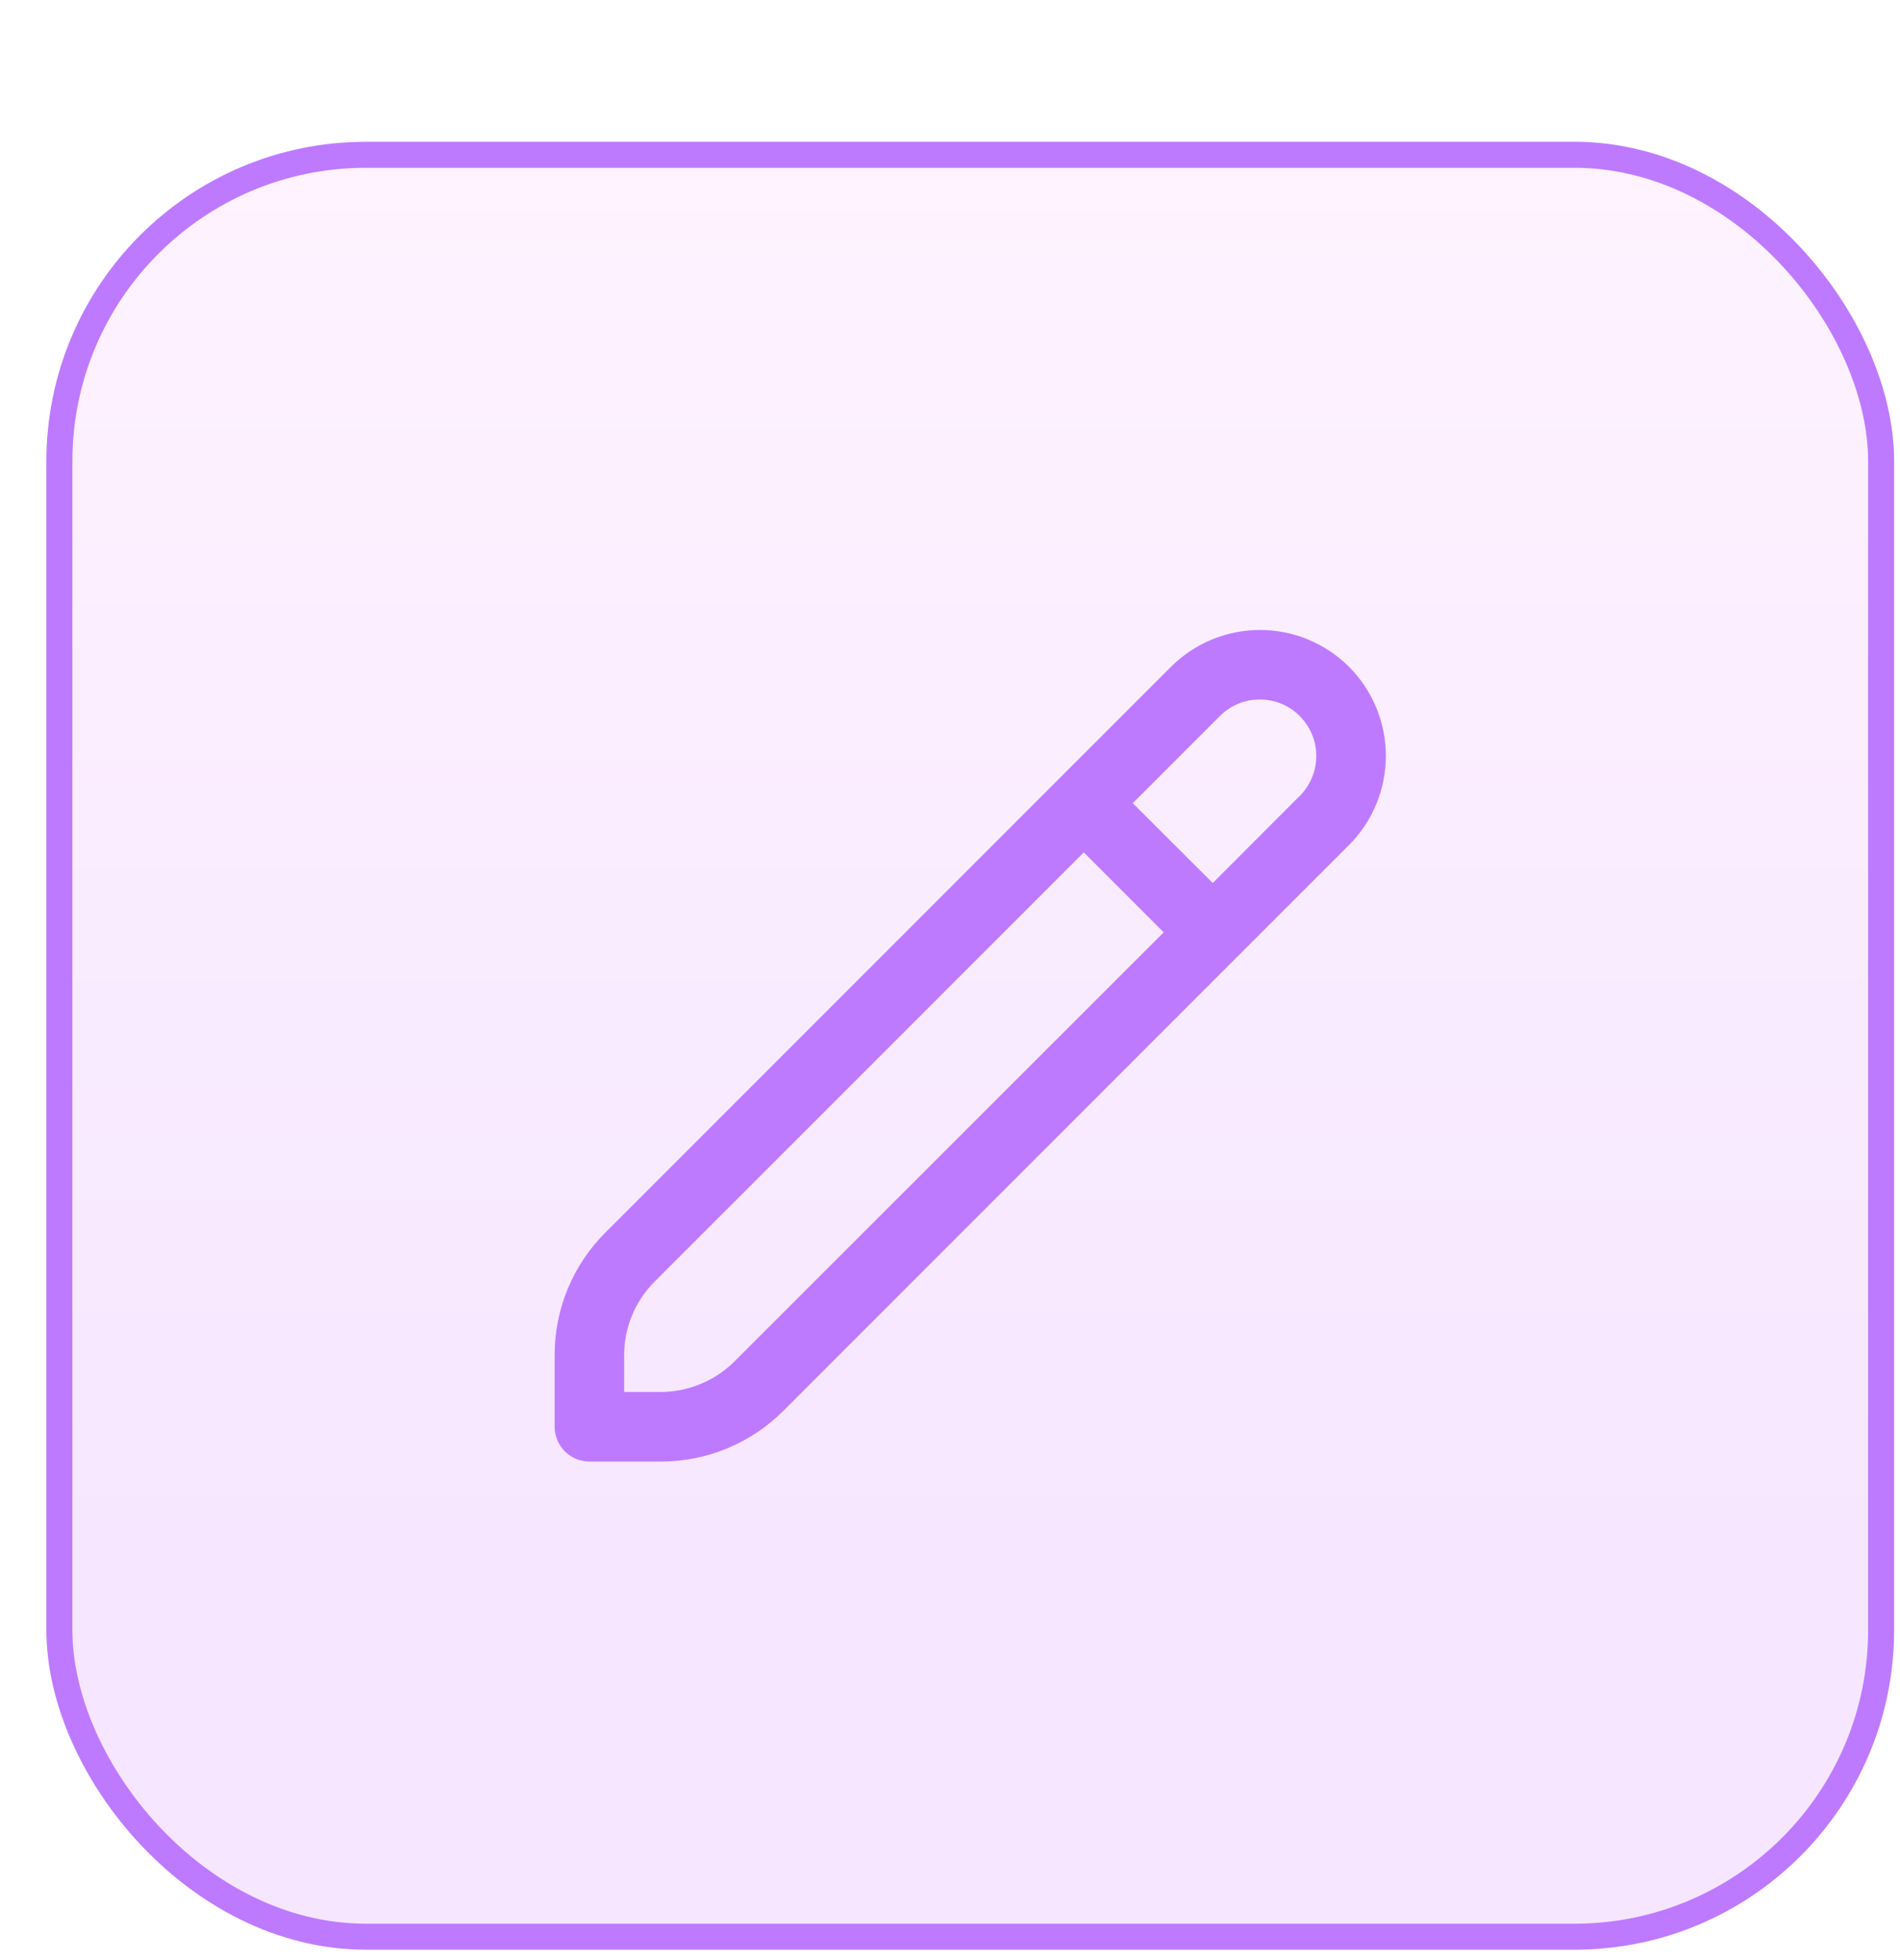 <svg width="32" height="33" viewBox="0 0 32 33" fill="none" xmlns="http://www.w3.org/2000/svg">
<g filter="url(#filter0_d_4267_1760)">
<rect x="1" y="0.853" width="30.682" height="30" rx="5.163" fill="url(#paint0_linear_4267_1760)"/>
<rect x="1" y="0.853" width="30.682" height="30" rx="5.163" stroke="#BE7AFF" stroke-width="0.438"/>
<path d="M22.721 9.474C22.323 9.076 21.783 8.853 21.221 8.853C20.658 8.853 20.119 9.076 19.721 9.474L10.198 18.996C9.926 19.267 9.71 19.589 9.562 19.945C9.415 20.3 9.34 20.681 9.341 21.065V22.267C9.341 22.422 9.403 22.571 9.512 22.681C9.622 22.791 9.771 22.853 9.926 22.853H11.128C11.513 22.854 11.894 22.779 12.249 22.631C12.604 22.484 12.927 22.268 13.198 21.995L22.721 12.473C23.118 12.075 23.341 11.536 23.341 10.973C23.341 10.411 23.118 9.872 22.721 9.474ZM12.37 21.168C12.04 21.496 11.594 21.68 11.128 21.682H10.512V21.065C10.511 20.834 10.556 20.606 10.645 20.393C10.733 20.18 10.863 19.986 11.026 19.823L18.253 12.597L19.599 13.944L12.37 21.168ZM21.892 11.645L20.425 13.113L19.078 11.769L20.546 10.301C20.634 10.213 20.739 10.143 20.855 10.095C20.97 10.048 21.094 10.023 21.219 10.024C21.344 10.024 21.468 10.048 21.583 10.096C21.698 10.144 21.803 10.214 21.891 10.303C21.979 10.391 22.049 10.496 22.097 10.612C22.145 10.727 22.169 10.851 22.169 10.976C22.169 11.101 22.144 11.224 22.096 11.34C22.048 11.455 21.978 11.56 21.89 11.648L21.892 11.645Z" fill="#BE7AFF"/>
</g>
<defs>
<filter id="filter0_d_4267_1760" x="0.781" y="0.634" width="31.12" height="32.191" filterUnits="userSpaceOnUse" color-interpolation-filters="sRGB">
<feFlood flood-opacity="0" result="BackgroundImageFix"/>
<feColorMatrix in="SourceAlpha" type="matrix" values="0 0 0 0 0 0 0 0 0 0 0 0 0 0 0 0 0 0 127 0" result="hardAlpha"/>
<feOffset dy="1.753"/>
<feComposite in2="hardAlpha" operator="out"/>
<feColorMatrix type="matrix" values="0 0 0 0 0.871 0 0 0 0 0.737 0 0 0 0 1 0 0 0 0.3 0"/>
<feBlend mode="normal" in2="BackgroundImageFix" result="effect1_dropShadow_4267_1760"/>
<feBlend mode="normal" in="SourceGraphic" in2="effect1_dropShadow_4267_1760" result="shape"/>
</filter>
<linearGradient id="paint0_linear_4267_1760" x1="16.341" y1="0.853" x2="16.341" y2="30.853" gradientUnits="userSpaceOnUse">
<stop stop-color="#FEF3FF"/>
<stop offset="0.803" stop-color="#F6E6FF"/>
</linearGradient>
</defs>
</svg>
